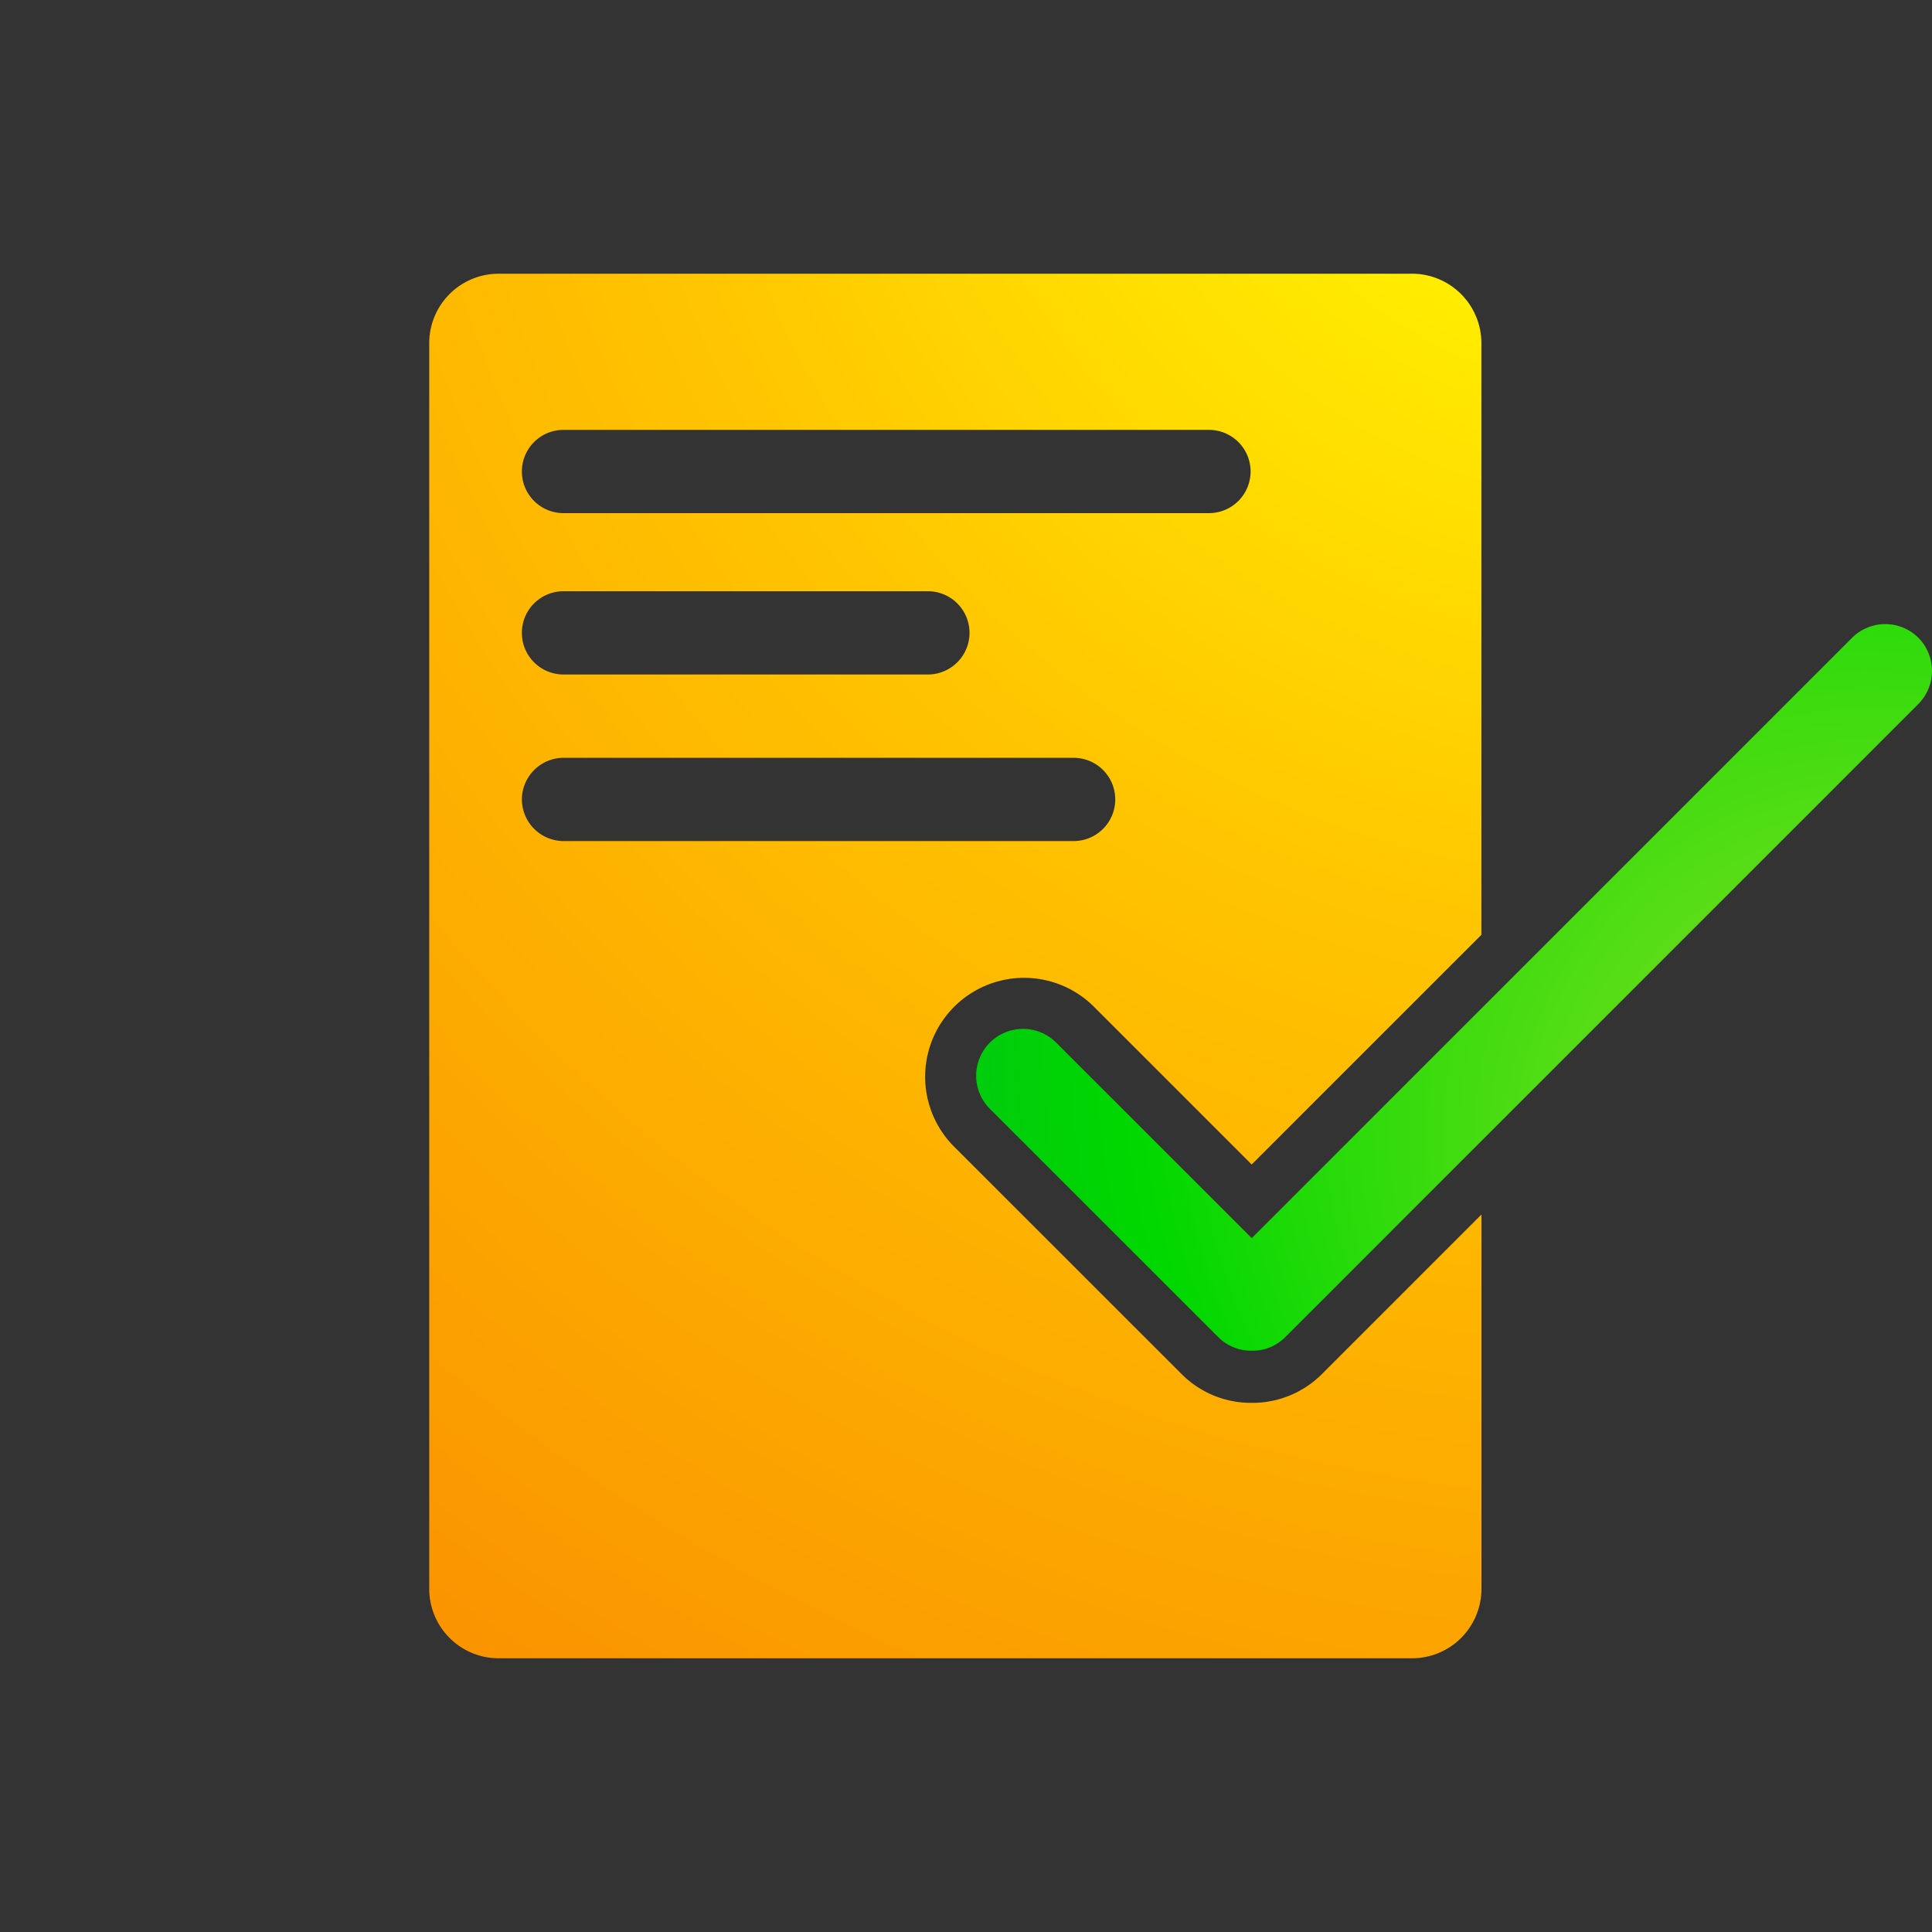 <svg xmlns="http://www.w3.org/2000/svg" xmlns:xlink="http://www.w3.org/1999/xlink" viewBox="0 0 600 600"><rect x="0" y="0" width="600" height="600" fill="#333333" stroke="none"/><defs><style>.cls-1{fill:url(#Neues_Verlaufsfeld_2);}.cls-2{fill:url(#Neues_Verlaufsfeld_1);}.cls-3{fill:none;}</style><radialGradient id="Neues_Verlaufsfeld_2" cx="550.7" cy="-34.37" r="916.19" gradientTransform="translate(3.33 4.64) scale(0.93)" gradientUnits="userSpaceOnUse"><stop offset="0.05" stop-color="#ff0"/><stop offset="0.39" stop-color="#ffc300"/><stop offset="1" stop-color="#f77700"/></radialGradient><radialGradient id="Neues_Verlaufsfeld_1" cx="530.52" cy="274.95" fx="661.769" fy="418.28" r="468.78" gradientTransform="translate(3.33 4.64) scale(0.93)" gradientUnits="userSpaceOnUse"><stop offset="0.1" stop-color="#88e021"/><stop offset="0.48" stop-color="#00d800"/><stop offset="1" stop-color="#009245"/></radialGradient></defs><g id="Datencheck"><path class="cls-1" d="M410.59,426.67a30.5,30.5,0,0,1-21.71,9h-.36a30.37,30.37,0,0,1-21.62-9L296,355.8a30.72,30.72,0,0,1,43.44-43.44l49.28,49.28,71.34-71.33V106.55A21.58,21.58,0,0,0,438.52,85H154.86a21.58,21.58,0,0,0-21.56,21.55v386.9A21.58,21.58,0,0,0,154.86,515H438.52a21.58,21.58,0,0,0,21.56-21.55V377.18ZM175,133.5H375.45a12.93,12.93,0,1,1,0,25.86H175a12.93,12.93,0,0,1,0-25.86Zm0,50.11H288.16a12.93,12.93,0,0,1,0,25.86H175a12.93,12.93,0,1,1,0-25.86Zm-12.93,64.66A13,13,0,0,1,175,235.34H333.42a12.93,12.93,0,1,1,0,25.86H175A13,13,0,0,1,162.07,248.27Z"/><path class="cls-2" d="M378.33,415.24a14.39,14.39,0,0,0,10.28,4.23h.08a14.27,14.27,0,0,0,10.47-4.23L595.77,218.63a14.62,14.62,0,0,0,0-20.57h0a14.61,14.61,0,0,0-20.58,0L388.74,384.51,328,323.79a14.55,14.55,0,0,0-20.58,20.58Z"/></g><rect class="cls-3" width="600" height="600"/></svg>